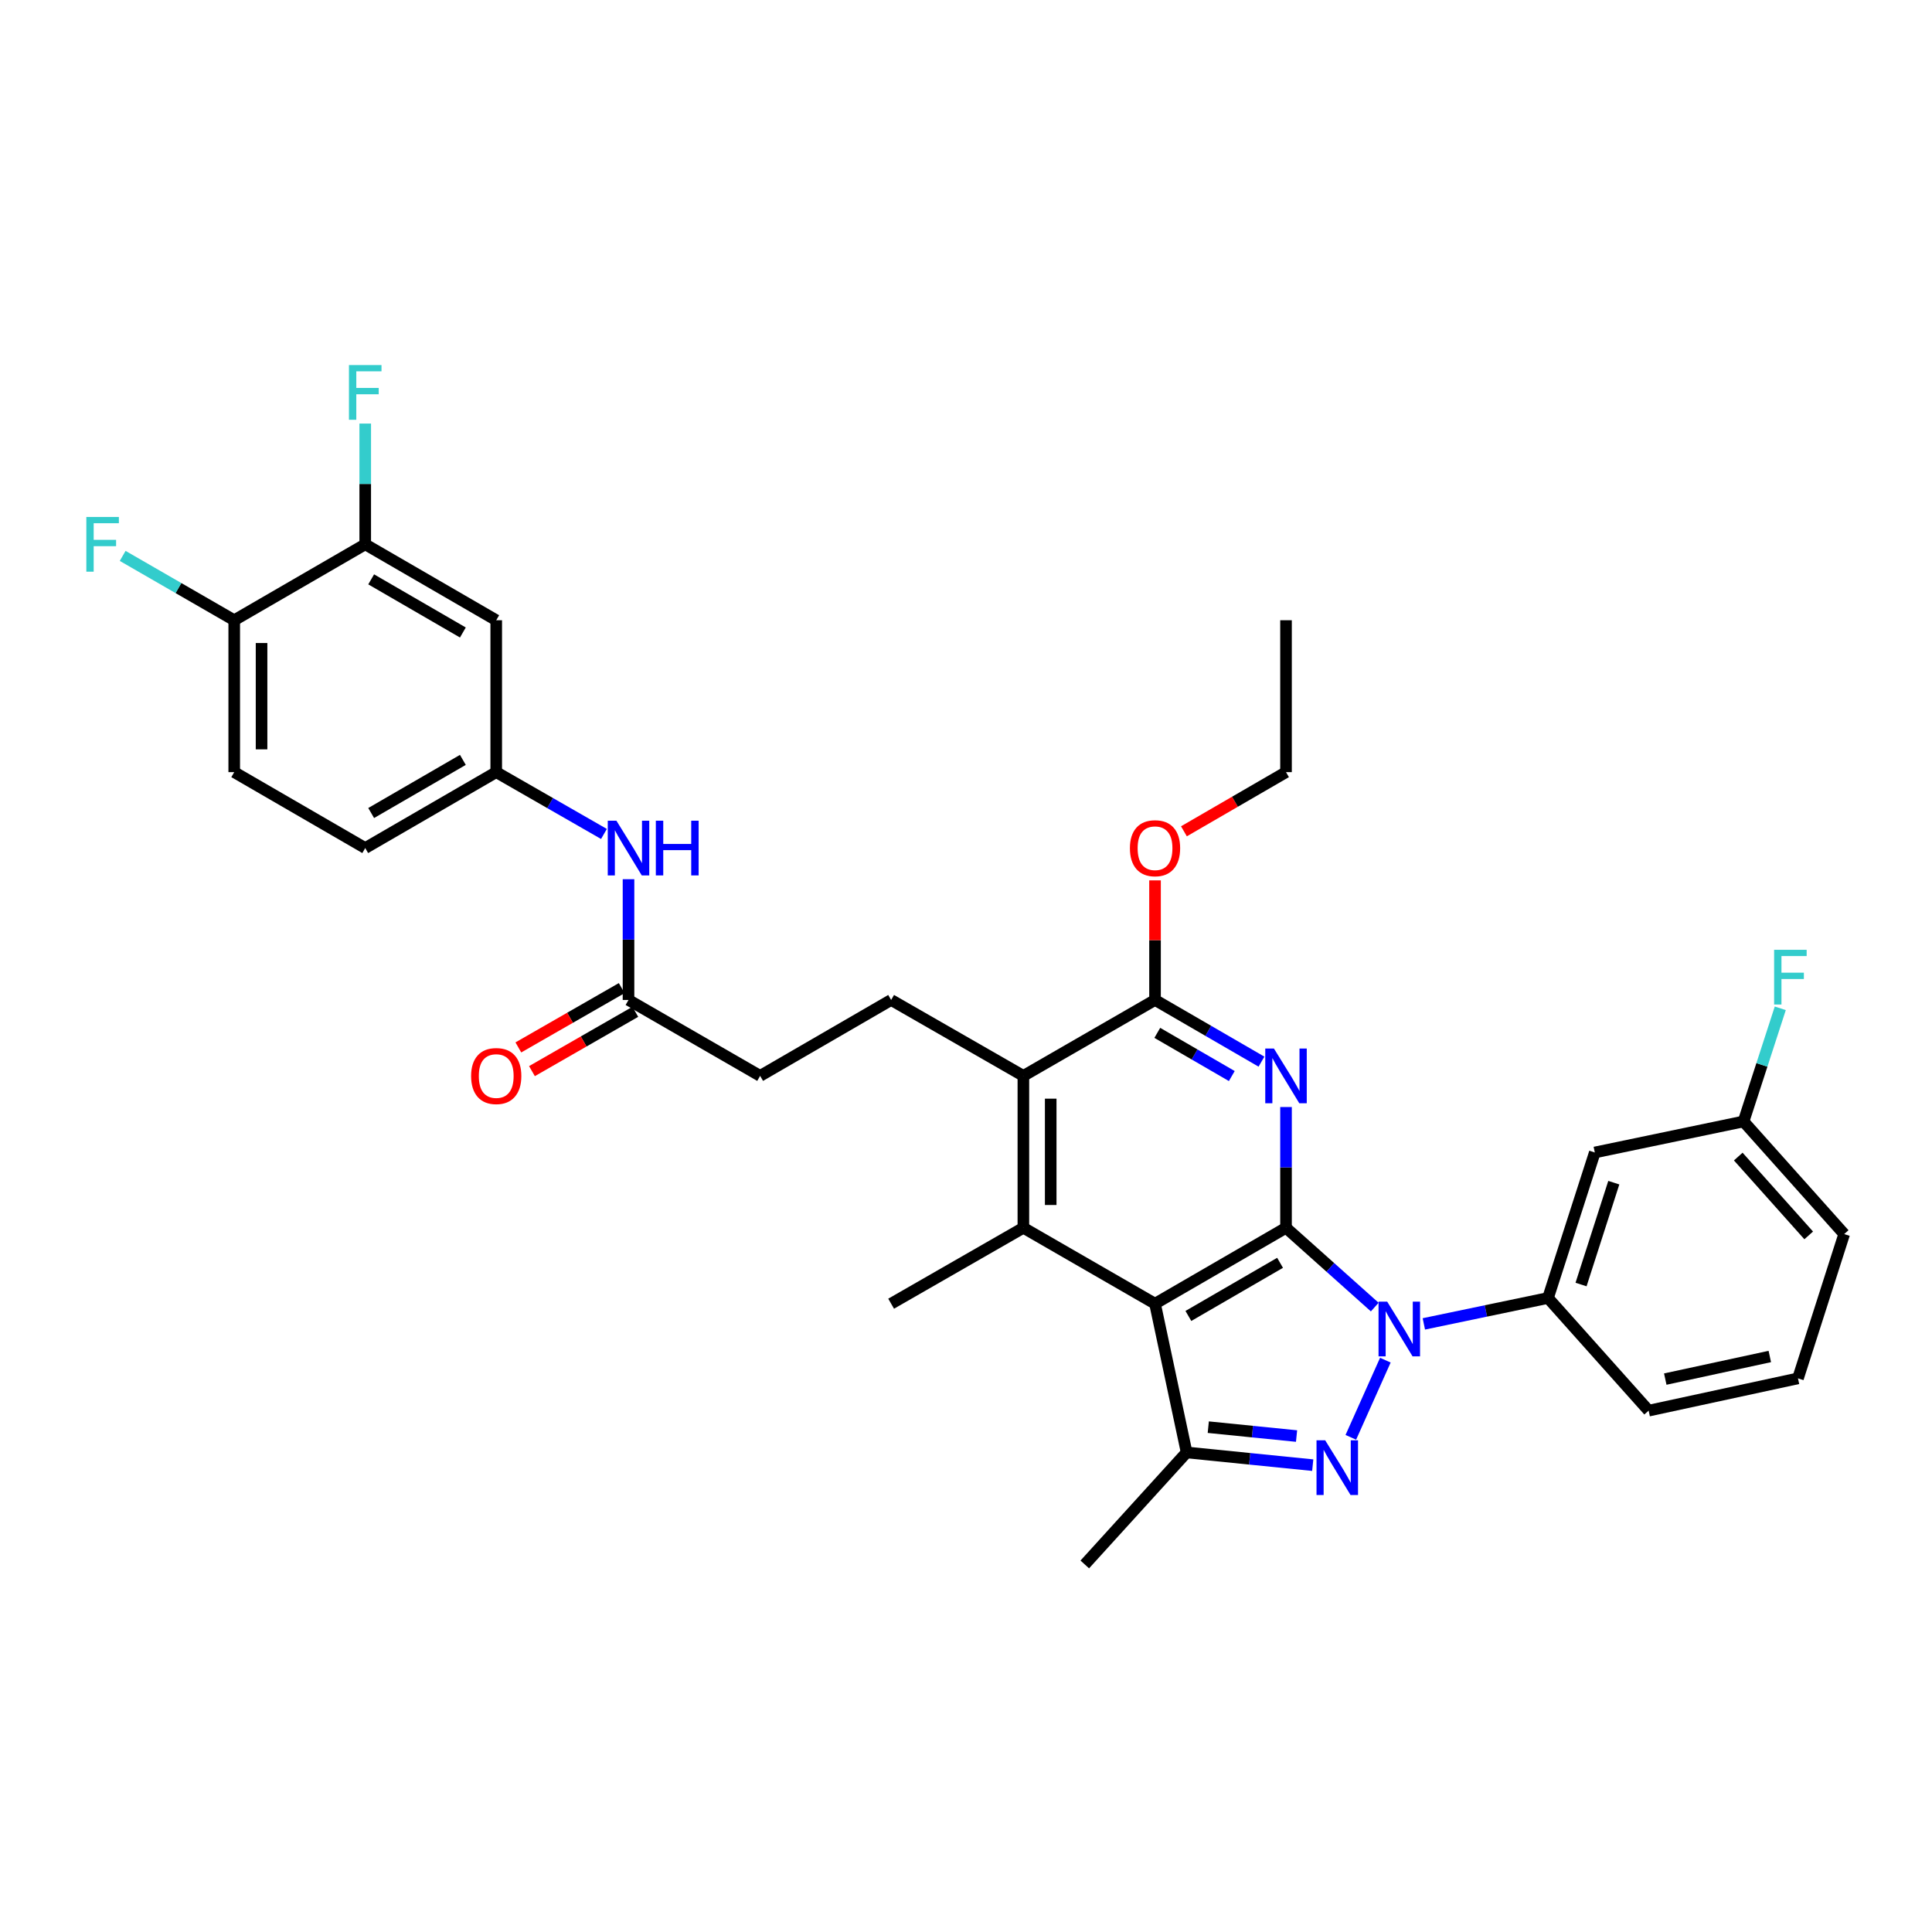 <?xml version='1.0' encoding='iso-8859-1'?>
<svg version='1.1' baseProfile='full'
              xmlns='http://www.w3.org/2000/svg'
                      xmlns:rdkit='http://www.rdkit.org/xml'
                      xmlns:xlink='http://www.w3.org/1999/xlink'
                  xml:space='preserve'
width='1000px' height='1000px' viewBox='0 0 1000 1000'>
<!-- END OF HEADER -->
<rect style='opacity:1.0;fill:#FFFFFF;stroke:none' width='1000' height='1000' x='0' y='0'> </rect>
<path class='bond-0' d='M 665.637,635.499 L 688.601,656.019' style='fill:none;fill-rule:evenodd;stroke:#000000;stroke-width:6px;stroke-linecap:butt;stroke-linejoin:miter;stroke-opacity:1' />
<path class='bond-0' d='M 688.601,656.019 L 711.565,676.539' style='fill:none;fill-rule:evenodd;stroke:#0000FF;stroke-width:6px;stroke-linecap:butt;stroke-linejoin:miter;stroke-opacity:1' />
<path class='bond-1' d='M 665.637,635.499 L 597.84,674.792' style='fill:none;fill-rule:evenodd;stroke:#000000;stroke-width:6px;stroke-linecap:butt;stroke-linejoin:miter;stroke-opacity:1' />
<path class='bond-1' d='M 662.561,653.632 L 615.103,681.137' style='fill:none;fill-rule:evenodd;stroke:#000000;stroke-width:6px;stroke-linecap:butt;stroke-linejoin:miter;stroke-opacity:1' />
<path class='bond-3' d='M 665.637,635.499 L 665.637,604.249' style='fill:none;fill-rule:evenodd;stroke:#000000;stroke-width:6px;stroke-linecap:butt;stroke-linejoin:miter;stroke-opacity:1' />
<path class='bond-3' d='M 665.637,604.249 L 665.637,572.999' style='fill:none;fill-rule:evenodd;stroke:#0000FF;stroke-width:6px;stroke-linecap:butt;stroke-linejoin:miter;stroke-opacity:1' />
<path class='bond-2' d='M 717.056,704.018 L 699.185,743.959' style='fill:none;fill-rule:evenodd;stroke:#0000FF;stroke-width:6px;stroke-linecap:butt;stroke-linejoin:miter;stroke-opacity:1' />
<path class='bond-8' d='M 736.976,685.243 L 769.111,678.54' style='fill:none;fill-rule:evenodd;stroke:#0000FF;stroke-width:6px;stroke-linecap:butt;stroke-linejoin:miter;stroke-opacity:1' />
<path class='bond-8' d='M 769.111,678.54 L 801.246,671.837' style='fill:none;fill-rule:evenodd;stroke:#000000;stroke-width:6px;stroke-linecap:butt;stroke-linejoin:miter;stroke-opacity:1' />
<path class='bond-4' d='M 597.84,674.792 L 614.194,751.784' style='fill:none;fill-rule:evenodd;stroke:#000000;stroke-width:6px;stroke-linecap:butt;stroke-linejoin:miter;stroke-opacity:1' />
<path class='bond-5' d='M 597.84,674.792 L 529.698,635.499' style='fill:none;fill-rule:evenodd;stroke:#000000;stroke-width:6px;stroke-linecap:butt;stroke-linejoin:miter;stroke-opacity:1' />
<path class='bond-33' d='M 679.469,758.362 L 646.831,755.073' style='fill:none;fill-rule:evenodd;stroke:#0000FF;stroke-width:6px;stroke-linecap:butt;stroke-linejoin:miter;stroke-opacity:1' />
<path class='bond-33' d='M 646.831,755.073 L 614.194,751.784' style='fill:none;fill-rule:evenodd;stroke:#000000;stroke-width:6px;stroke-linecap:butt;stroke-linejoin:miter;stroke-opacity:1' />
<path class='bond-33' d='M 671.096,743.301 L 648.25,740.999' style='fill:none;fill-rule:evenodd;stroke:#0000FF;stroke-width:6px;stroke-linecap:butt;stroke-linejoin:miter;stroke-opacity:1' />
<path class='bond-33' d='M 648.25,740.999 L 625.404,738.696' style='fill:none;fill-rule:evenodd;stroke:#000000;stroke-width:6px;stroke-linecap:butt;stroke-linejoin:miter;stroke-opacity:1' />
<path class='bond-6' d='M 652.938,549.513 L 625.389,533.546' style='fill:none;fill-rule:evenodd;stroke:#0000FF;stroke-width:6px;stroke-linecap:butt;stroke-linejoin:miter;stroke-opacity:1' />
<path class='bond-6' d='M 625.389,533.546 L 597.84,517.58' style='fill:none;fill-rule:evenodd;stroke:#000000;stroke-width:6px;stroke-linecap:butt;stroke-linejoin:miter;stroke-opacity:1' />
<path class='bond-6' d='M 637.58,556.961 L 618.296,545.785' style='fill:none;fill-rule:evenodd;stroke:#0000FF;stroke-width:6px;stroke-linecap:butt;stroke-linejoin:miter;stroke-opacity:1' />
<path class='bond-6' d='M 618.296,545.785 L 599.012,534.608' style='fill:none;fill-rule:evenodd;stroke:#000000;stroke-width:6px;stroke-linecap:butt;stroke-linejoin:miter;stroke-opacity:1' />
<path class='bond-26' d='M 614.194,751.784 L 561.478,809.757' style='fill:none;fill-rule:evenodd;stroke:#000000;stroke-width:6px;stroke-linecap:butt;stroke-linejoin:miter;stroke-opacity:1' />
<path class='bond-25' d='M 529.698,635.499 L 461.249,674.792' style='fill:none;fill-rule:evenodd;stroke:#000000;stroke-width:6px;stroke-linecap:butt;stroke-linejoin:miter;stroke-opacity:1' />
<path class='bond-34' d='M 529.698,635.499 L 529.698,556.873' style='fill:none;fill-rule:evenodd;stroke:#000000;stroke-width:6px;stroke-linecap:butt;stroke-linejoin:miter;stroke-opacity:1' />
<path class='bond-34' d='M 543.843,623.705 L 543.843,568.667' style='fill:none;fill-rule:evenodd;stroke:#000000;stroke-width:6px;stroke-linecap:butt;stroke-linejoin:miter;stroke-opacity:1' />
<path class='bond-7' d='M 597.84,517.58 L 529.698,556.873' style='fill:none;fill-rule:evenodd;stroke:#000000;stroke-width:6px;stroke-linecap:butt;stroke-linejoin:miter;stroke-opacity:1' />
<path class='bond-20' d='M 597.84,517.58 L 597.84,486.629' style='fill:none;fill-rule:evenodd;stroke:#000000;stroke-width:6px;stroke-linecap:butt;stroke-linejoin:miter;stroke-opacity:1' />
<path class='bond-20' d='M 597.84,486.629 L 597.84,455.679' style='fill:none;fill-rule:evenodd;stroke:#FF0000;stroke-width:6px;stroke-linecap:butt;stroke-linejoin:miter;stroke-opacity:1' />
<path class='bond-12' d='M 529.698,556.873 L 461.249,517.58' style='fill:none;fill-rule:evenodd;stroke:#000000;stroke-width:6px;stroke-linecap:butt;stroke-linejoin:miter;stroke-opacity:1' />
<path class='bond-10' d='M 801.246,671.837 L 825.467,596.52' style='fill:none;fill-rule:evenodd;stroke:#000000;stroke-width:6px;stroke-linecap:butt;stroke-linejoin:miter;stroke-opacity:1' />
<path class='bond-10' d='M 818.346,664.87 L 835.3,612.148' style='fill:none;fill-rule:evenodd;stroke:#000000;stroke-width:6px;stroke-linecap:butt;stroke-linejoin:miter;stroke-opacity:1' />
<path class='bond-28' d='M 801.246,671.837 L 853.334,730.149' style='fill:none;fill-rule:evenodd;stroke:#000000;stroke-width:6px;stroke-linecap:butt;stroke-linejoin:miter;stroke-opacity:1' />
<path class='bond-9' d='M 189.04,281.741 L 256.845,321.034' style='fill:none;fill-rule:evenodd;stroke:#000000;stroke-width:6px;stroke-linecap:butt;stroke-linejoin:miter;stroke-opacity:1' />
<path class='bond-9' d='M 192.118,299.874 L 239.581,327.379' style='fill:none;fill-rule:evenodd;stroke:#000000;stroke-width:6px;stroke-linecap:butt;stroke-linejoin:miter;stroke-opacity:1' />
<path class='bond-22' d='M 189.04,281.741 L 189.04,250.491' style='fill:none;fill-rule:evenodd;stroke:#000000;stroke-width:6px;stroke-linecap:butt;stroke-linejoin:miter;stroke-opacity:1' />
<path class='bond-22' d='M 189.04,250.491 L 189.04,219.24' style='fill:none;fill-rule:evenodd;stroke:#33CCCC;stroke-width:6px;stroke-linecap:butt;stroke-linejoin:miter;stroke-opacity:1' />
<path class='bond-36' d='M 189.04,281.741 L 121.235,321.034' style='fill:none;fill-rule:evenodd;stroke:#000000;stroke-width:6px;stroke-linecap:butt;stroke-linejoin:miter;stroke-opacity:1' />
<path class='bond-21' d='M 825.467,596.52 L 902.458,580.465' style='fill:none;fill-rule:evenodd;stroke:#000000;stroke-width:6px;stroke-linecap:butt;stroke-linejoin:miter;stroke-opacity:1' />
<path class='bond-11' d='M 256.845,321.034 L 256.845,399.66' style='fill:none;fill-rule:evenodd;stroke:#000000;stroke-width:6px;stroke-linecap:butt;stroke-linejoin:miter;stroke-opacity:1' />
<path class='bond-19' d='M 461.249,517.58 L 393.444,556.873' style='fill:none;fill-rule:evenodd;stroke:#000000;stroke-width:6px;stroke-linecap:butt;stroke-linejoin:miter;stroke-opacity:1' />
<path class='bond-13' d='M 325.317,517.58 L 393.444,556.873' style='fill:none;fill-rule:evenodd;stroke:#000000;stroke-width:6px;stroke-linecap:butt;stroke-linejoin:miter;stroke-opacity:1' />
<path class='bond-14' d='M 325.317,517.58 L 325.317,486.329' style='fill:none;fill-rule:evenodd;stroke:#000000;stroke-width:6px;stroke-linecap:butt;stroke-linejoin:miter;stroke-opacity:1' />
<path class='bond-14' d='M 325.317,486.329 L 325.317,455.079' style='fill:none;fill-rule:evenodd;stroke:#0000FF;stroke-width:6px;stroke-linecap:butt;stroke-linejoin:miter;stroke-opacity:1' />
<path class='bond-17' d='M 321.797,511.445 L 295.047,526.795' style='fill:none;fill-rule:evenodd;stroke:#000000;stroke-width:6px;stroke-linecap:butt;stroke-linejoin:miter;stroke-opacity:1' />
<path class='bond-17' d='M 295.047,526.795 L 268.298,542.146' style='fill:none;fill-rule:evenodd;stroke:#FF0000;stroke-width:6px;stroke-linecap:butt;stroke-linejoin:miter;stroke-opacity:1' />
<path class='bond-17' d='M 328.838,523.714 L 302.088,539.064' style='fill:none;fill-rule:evenodd;stroke:#000000;stroke-width:6px;stroke-linecap:butt;stroke-linejoin:miter;stroke-opacity:1' />
<path class='bond-17' d='M 302.088,539.064 L 275.339,554.415' style='fill:none;fill-rule:evenodd;stroke:#FF0000;stroke-width:6px;stroke-linecap:butt;stroke-linejoin:miter;stroke-opacity:1' />
<path class='bond-15' d='M 312.604,431.658 L 284.724,415.659' style='fill:none;fill-rule:evenodd;stroke:#0000FF;stroke-width:6px;stroke-linecap:butt;stroke-linejoin:miter;stroke-opacity:1' />
<path class='bond-15' d='M 284.724,415.659 L 256.845,399.66' style='fill:none;fill-rule:evenodd;stroke:#000000;stroke-width:6px;stroke-linecap:butt;stroke-linejoin:miter;stroke-opacity:1' />
<path class='bond-23' d='M 256.845,399.66 L 189.04,438.953' style='fill:none;fill-rule:evenodd;stroke:#000000;stroke-width:6px;stroke-linecap:butt;stroke-linejoin:miter;stroke-opacity:1' />
<path class='bond-23' d='M 239.581,393.315 L 192.118,420.82' style='fill:none;fill-rule:evenodd;stroke:#000000;stroke-width:6px;stroke-linecap:butt;stroke-linejoin:miter;stroke-opacity:1' />
<path class='bond-16' d='M 121.235,321.034 L 121.235,399.66' style='fill:none;fill-rule:evenodd;stroke:#000000;stroke-width:6px;stroke-linecap:butt;stroke-linejoin:miter;stroke-opacity:1' />
<path class='bond-16' d='M 135.381,332.828 L 135.381,387.866' style='fill:none;fill-rule:evenodd;stroke:#000000;stroke-width:6px;stroke-linecap:butt;stroke-linejoin:miter;stroke-opacity:1' />
<path class='bond-24' d='M 121.235,321.034 L 92.365,304.383' style='fill:none;fill-rule:evenodd;stroke:#000000;stroke-width:6px;stroke-linecap:butt;stroke-linejoin:miter;stroke-opacity:1' />
<path class='bond-24' d='M 92.365,304.383 L 63.495,287.731' style='fill:none;fill-rule:evenodd;stroke:#33CCCC;stroke-width:6px;stroke-linecap:butt;stroke-linejoin:miter;stroke-opacity:1' />
<path class='bond-18' d='M 121.235,399.66 L 189.04,438.953' style='fill:none;fill-rule:evenodd;stroke:#000000;stroke-width:6px;stroke-linecap:butt;stroke-linejoin:miter;stroke-opacity:1' />
<path class='bond-31' d='M 612.799,430.284 L 639.218,414.972' style='fill:none;fill-rule:evenodd;stroke:#FF0000;stroke-width:6px;stroke-linecap:butt;stroke-linejoin:miter;stroke-opacity:1' />
<path class='bond-31' d='M 639.218,414.972 L 665.637,399.66' style='fill:none;fill-rule:evenodd;stroke:#000000;stroke-width:6px;stroke-linecap:butt;stroke-linejoin:miter;stroke-opacity:1' />
<path class='bond-27' d='M 902.458,580.465 L 911.963,551.182' style='fill:none;fill-rule:evenodd;stroke:#000000;stroke-width:6px;stroke-linecap:butt;stroke-linejoin:miter;stroke-opacity:1' />
<path class='bond-27' d='M 911.963,551.182 L 921.469,521.899' style='fill:none;fill-rule:evenodd;stroke:#33CCCC;stroke-width:6px;stroke-linecap:butt;stroke-linejoin:miter;stroke-opacity:1' />
<path class='bond-35' d='M 902.458,580.465 L 954.545,638.76' style='fill:none;fill-rule:evenodd;stroke:#000000;stroke-width:6px;stroke-linecap:butt;stroke-linejoin:miter;stroke-opacity:1' />
<path class='bond-35' d='M 899.723,598.634 L 936.184,639.441' style='fill:none;fill-rule:evenodd;stroke:#000000;stroke-width:6px;stroke-linecap:butt;stroke-linejoin:miter;stroke-opacity:1' />
<path class='bond-29' d='M 853.334,730.149 L 930.632,713.441' style='fill:none;fill-rule:evenodd;stroke:#000000;stroke-width:6px;stroke-linecap:butt;stroke-linejoin:miter;stroke-opacity:1' />
<path class='bond-29' d='M 861.94,713.816 L 916.048,702.121' style='fill:none;fill-rule:evenodd;stroke:#000000;stroke-width:6px;stroke-linecap:butt;stroke-linejoin:miter;stroke-opacity:1' />
<path class='bond-30' d='M 930.632,713.441 L 954.545,638.76' style='fill:none;fill-rule:evenodd;stroke:#000000;stroke-width:6px;stroke-linecap:butt;stroke-linejoin:miter;stroke-opacity:1' />
<path class='bond-32' d='M 665.637,399.66 L 665.637,321.034' style='fill:none;fill-rule:evenodd;stroke:#000000;stroke-width:6px;stroke-linecap:butt;stroke-linejoin:miter;stroke-opacity:1' />
<path  class='atom-1' d='M 718.011 673.733
L 727.291 688.733
Q 728.211 690.213, 729.691 692.893
Q 731.171 695.573, 731.251 695.733
L 731.251 673.733
L 735.011 673.733
L 735.011 702.053
L 731.131 702.053
L 721.171 685.653
Q 720.011 683.733, 718.771 681.533
Q 717.571 679.333, 717.211 678.653
L 717.211 702.053
L 713.531 702.053
L 713.531 673.733
L 718.011 673.733
' fill='#0000FF'/>
<path  class='atom-3' d='M 685.908 745.482
L 695.188 760.482
Q 696.108 761.962, 697.588 764.642
Q 699.068 767.322, 699.148 767.482
L 699.148 745.482
L 702.908 745.482
L 702.908 773.802
L 699.028 773.802
L 689.068 757.402
Q 687.908 755.482, 686.668 753.282
Q 685.468 751.082, 685.108 750.402
L 685.108 773.802
L 681.428 773.802
L 681.428 745.482
L 685.908 745.482
' fill='#0000FF'/>
<path  class='atom-4' d='M 659.377 542.713
L 668.657 557.713
Q 669.577 559.193, 671.057 561.873
Q 672.537 564.553, 672.617 564.713
L 672.617 542.713
L 676.377 542.713
L 676.377 571.033
L 672.497 571.033
L 662.537 554.633
Q 661.377 552.713, 660.137 550.513
Q 658.937 548.313, 658.577 547.633
L 658.577 571.033
L 654.897 571.033
L 654.897 542.713
L 659.377 542.713
' fill='#0000FF'/>
<path  class='atom-15' d='M 319.057 424.793
L 328.337 439.793
Q 329.257 441.273, 330.737 443.953
Q 332.217 446.633, 332.297 446.793
L 332.297 424.793
L 336.057 424.793
L 336.057 453.113
L 332.177 453.113
L 322.217 436.713
Q 321.057 434.793, 319.817 432.593
Q 318.617 430.393, 318.257 429.713
L 318.257 453.113
L 314.577 453.113
L 314.577 424.793
L 319.057 424.793
' fill='#0000FF'/>
<path  class='atom-15' d='M 339.457 424.793
L 343.297 424.793
L 343.297 436.833
L 357.777 436.833
L 357.777 424.793
L 361.617 424.793
L 361.617 453.113
L 357.777 453.113
L 357.777 440.033
L 343.297 440.033
L 343.297 453.113
L 339.457 453.113
L 339.457 424.793
' fill='#0000FF'/>
<path  class='atom-18' d='M 243.845 556.953
Q 243.845 550.153, 247.205 546.353
Q 250.565 542.553, 256.845 542.553
Q 263.125 542.553, 266.485 546.353
Q 269.845 550.153, 269.845 556.953
Q 269.845 563.833, 266.445 567.753
Q 263.045 571.633, 256.845 571.633
Q 250.605 571.633, 247.205 567.753
Q 243.845 563.873, 243.845 556.953
M 256.845 568.433
Q 261.165 568.433, 263.485 565.553
Q 265.845 562.633, 265.845 556.953
Q 265.845 551.393, 263.485 548.593
Q 261.165 545.753, 256.845 545.753
Q 252.525 545.753, 250.165 548.553
Q 247.845 551.353, 247.845 556.953
Q 247.845 562.673, 250.165 565.553
Q 252.525 568.433, 256.845 568.433
' fill='#FF0000'/>
<path  class='atom-21' d='M 584.84 439.033
Q 584.84 432.233, 588.2 428.433
Q 591.56 424.633, 597.84 424.633
Q 604.12 424.633, 607.48 428.433
Q 610.84 432.233, 610.84 439.033
Q 610.84 445.913, 607.44 449.833
Q 604.04 453.713, 597.84 453.713
Q 591.6 453.713, 588.2 449.833
Q 584.84 445.953, 584.84 439.033
M 597.84 450.513
Q 602.16 450.513, 604.48 447.633
Q 606.84 444.713, 606.84 439.033
Q 606.84 433.473, 604.48 430.673
Q 602.16 427.833, 597.84 427.833
Q 593.52 427.833, 591.16 430.633
Q 588.84 433.433, 588.84 439.033
Q 588.84 444.753, 591.16 447.633
Q 593.52 450.513, 597.84 450.513
' fill='#FF0000'/>
<path  class='atom-23' d='M 180.62 188.955
L 197.46 188.955
L 197.46 192.195
L 184.42 192.195
L 184.42 200.795
L 196.02 200.795
L 196.02 204.075
L 184.42 204.075
L 184.42 217.275
L 180.62 217.275
L 180.62 188.955
' fill='#33CCCC'/>
<path  class='atom-25' d='M 44.689 267.581
L 61.529 267.581
L 61.529 270.821
L 48.489 270.821
L 48.489 279.421
L 60.089 279.421
L 60.089 282.701
L 48.489 282.701
L 48.489 295.901
L 44.689 295.901
L 44.689 267.581
' fill='#33CCCC'/>
<path  class='atom-28' d='M 918.282 491.616
L 935.122 491.616
L 935.122 494.856
L 922.082 494.856
L 922.082 503.456
L 933.682 503.456
L 933.682 506.736
L 922.082 506.736
L 922.082 519.936
L 918.282 519.936
L 918.282 491.616
' fill='#33CCCC'/>
</svg>
